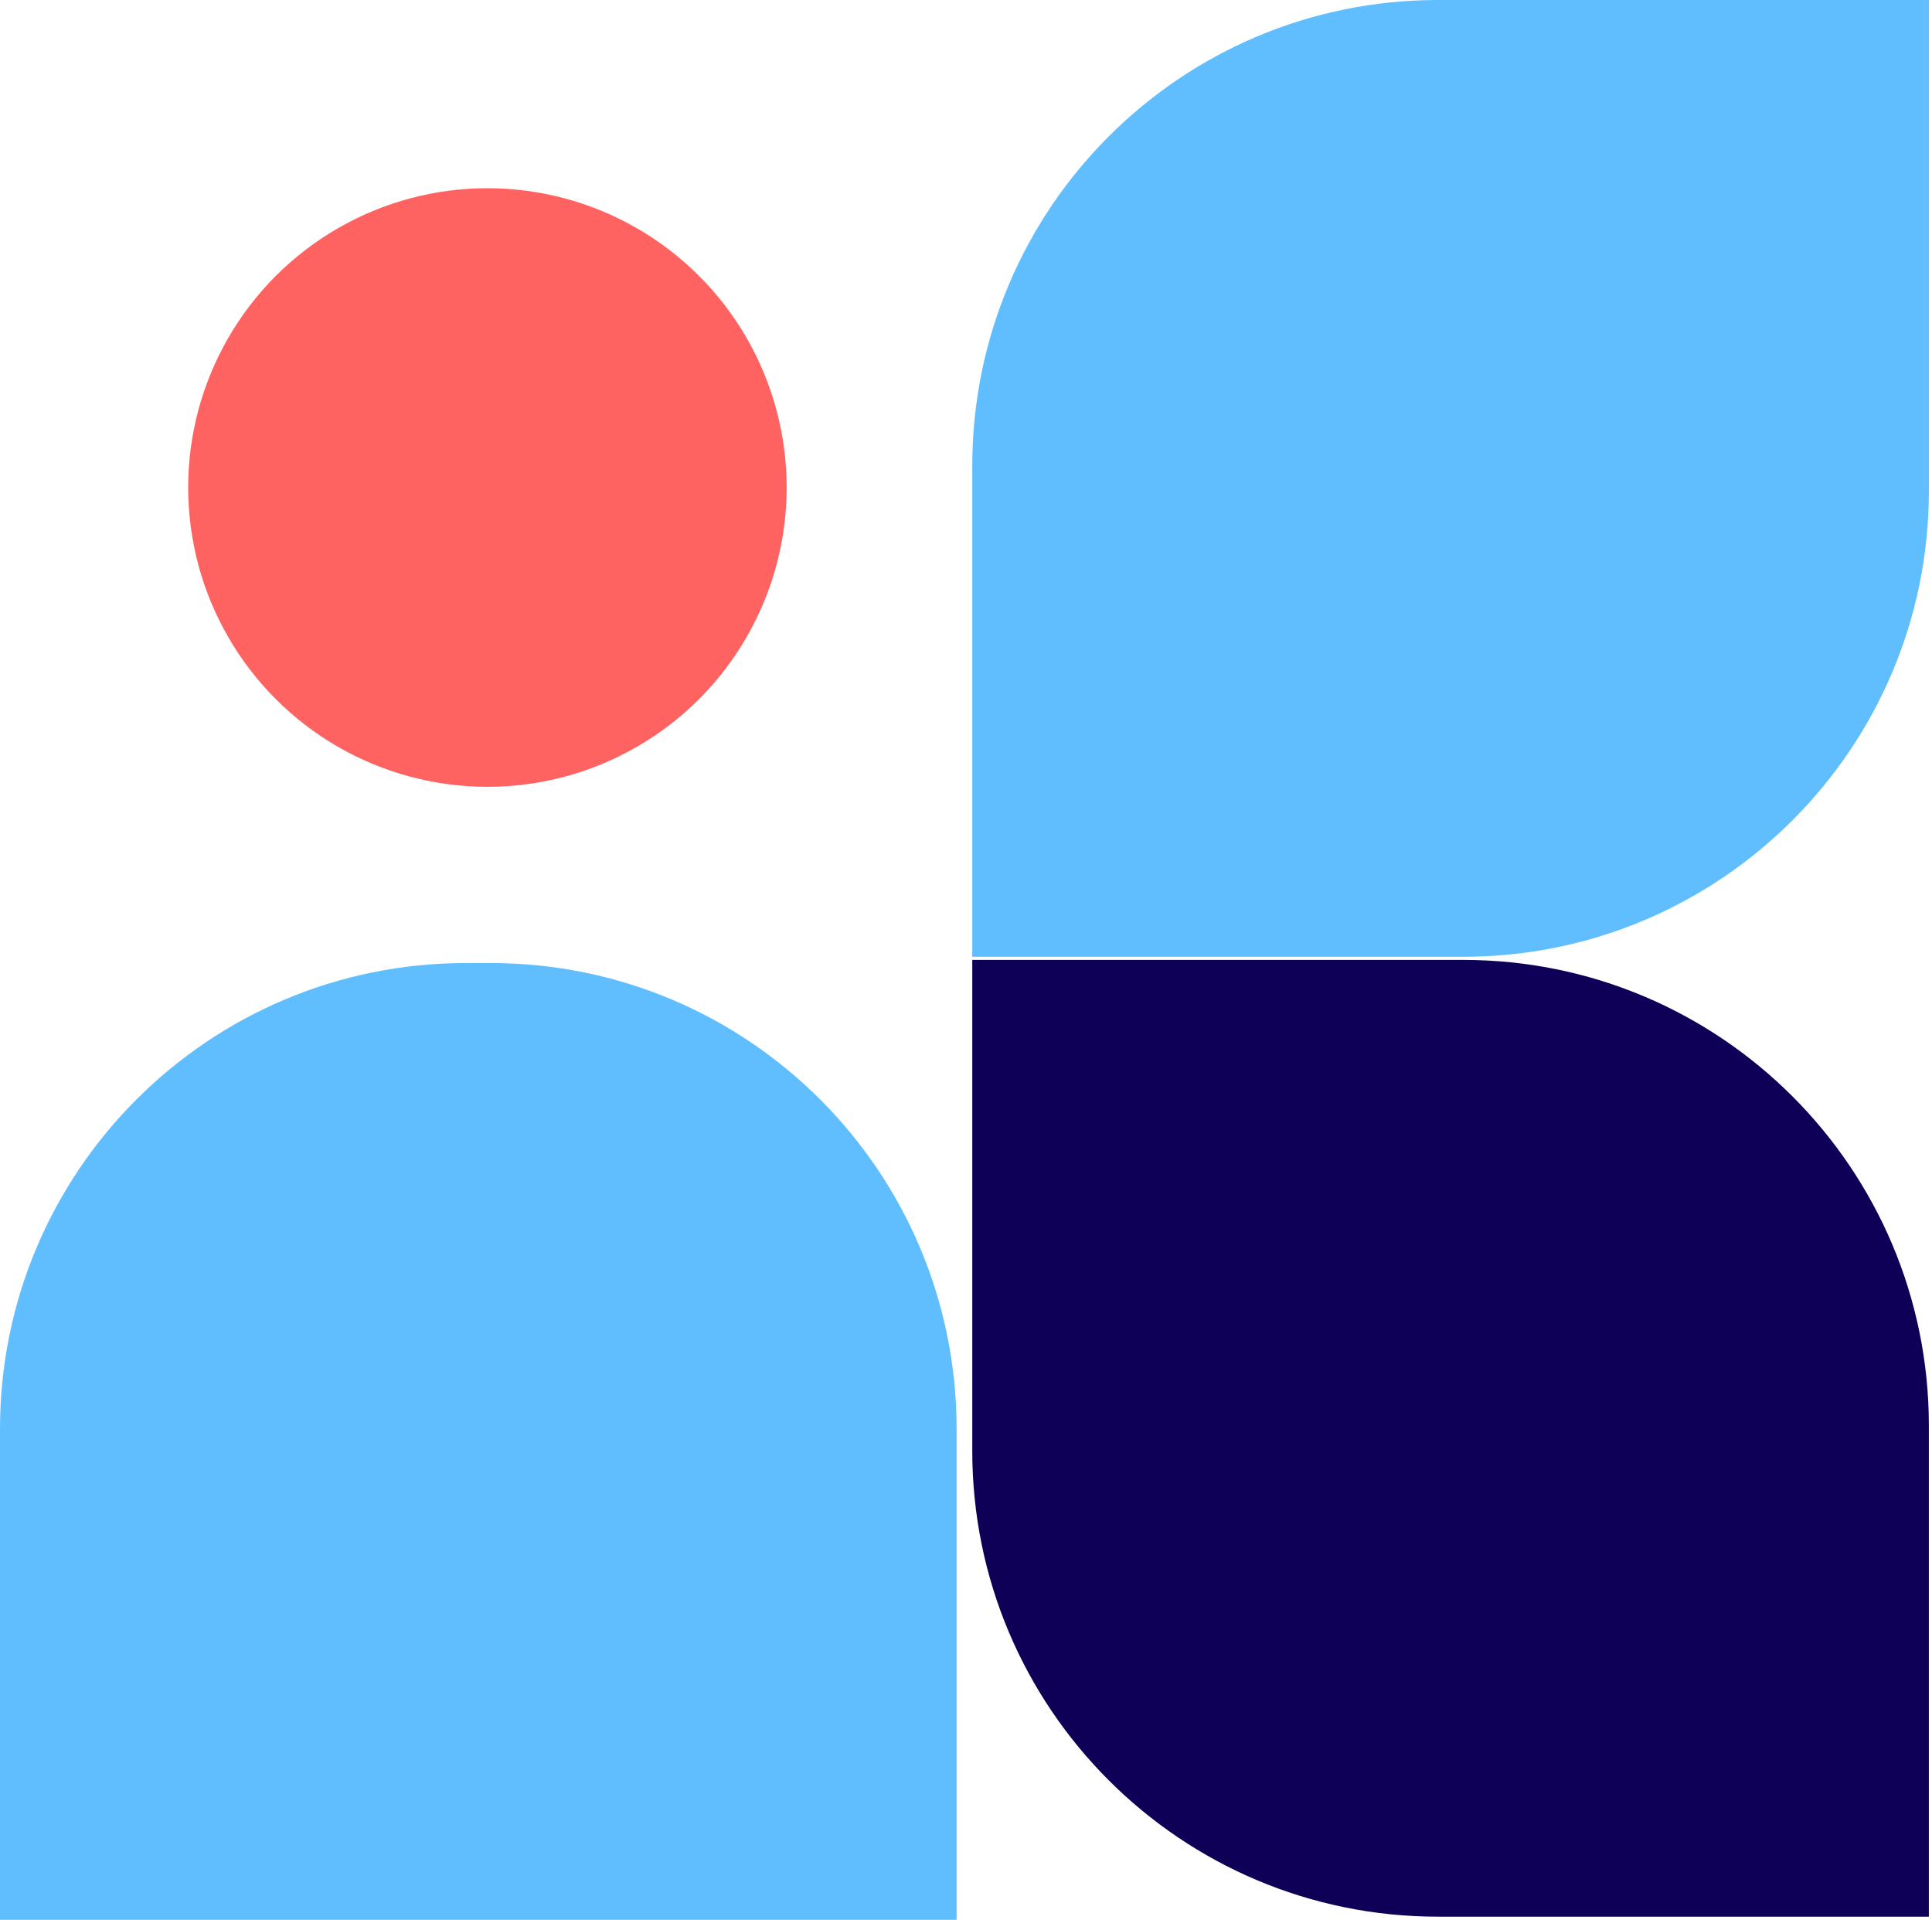 <svg xmlns="http://www.w3.org/2000/svg" width="308" height="306" viewBox="0 0 308 306" fill="none"><path d="M307.5 227.25C307.5 186.243 274.257 153 233.25 153H155V231.25C155 272.257 188.243 305.5 229.25 305.5H307.5V227.25Z" fill="#0D0056"></path><path d="M152.5 306L152.5 227.75C152.5 186.743 119.257 153.5 78.25 153.5L74.25 153.5C33.243 153.5 5.2129e-06 186.743 3.42042e-06 227.75L0 306L152.5 306Z" fill="#60BEFF"></path><circle cx="47.705" cy="47.705" r="47.705" transform="matrix(-1 0 0 1 125.41 30)" fill="#FF6361"></circle><path d="M155 74.25C155 33.243 188.243 0 229.25 0H307.5V78.25C307.5 119.257 274.257 152.5 233.25 152.5H155V74.25Z" fill="#60BEFF"></path></svg>